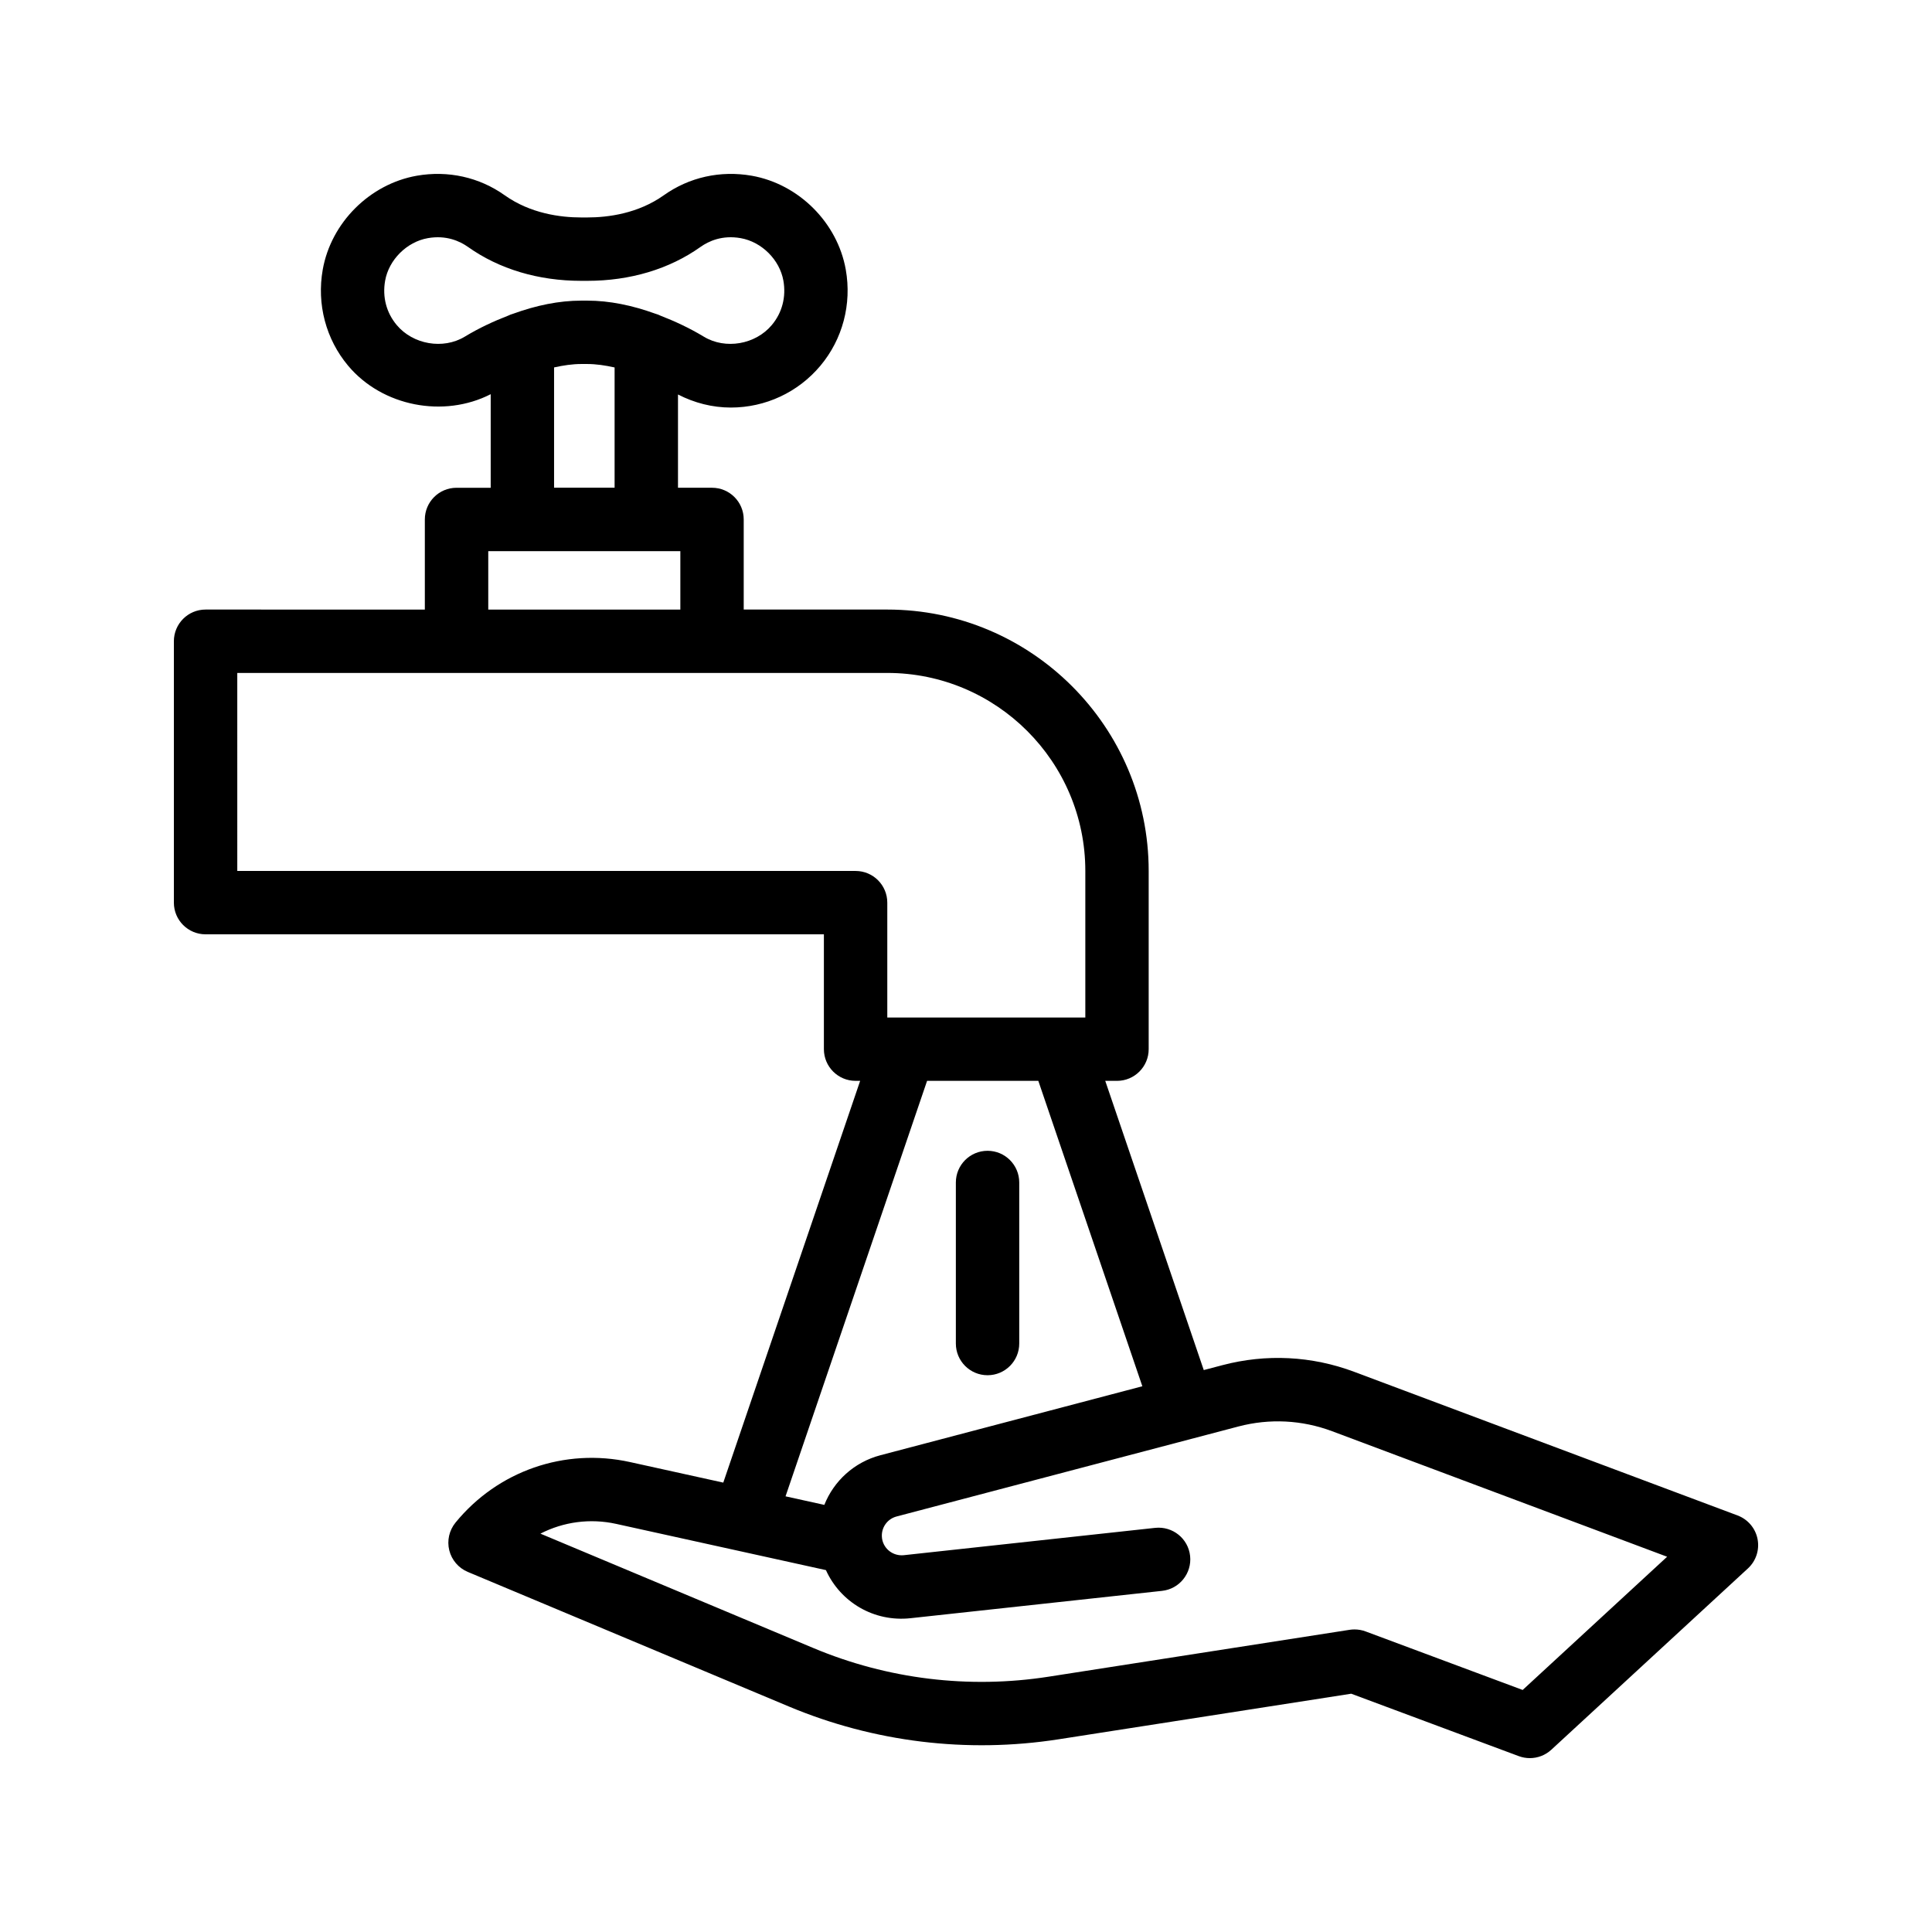 <?xml version="1.0" encoding="UTF-8"?>
<!-- Uploaded to: ICON Repo, www.svgrepo.com, Generator: ICON Repo Mixer Tools -->
<svg fill="#000000" width="800px" height="800px" version="1.1" viewBox="144 144 512 512" xmlns="http://www.w3.org/2000/svg">
 <g>
  <path d="m198.48 391.6h163.86v30.438c0 4.637 3.754 8.398 8.398 8.398h1.211l-36.273 106.47-24.727-5.449c-17.285-3.812-35.023 2.332-46.238 16.051-1.672 2.055-2.289 4.777-1.648 7.348 0.641 2.57 2.461 4.691 4.902 5.715l85.102 35.672c22.559 9.449 47.242 12.445 71.414 8.695l77.605-12.09 44.402 16.543c0.961 0.355 1.953 0.527 2.938 0.527 2.074 0 4.117-0.77 5.691-2.223l52.102-48.047c2.148-1.98 3.109-4.926 2.551-7.785-0.559-2.863-2.566-5.227-5.297-6.254l-101.57-38.055c-11.258-4.231-23.371-4.832-34.98-1.766l-4.914 1.293-26.109-76.645h3.113c4.641 0 8.398-3.758 8.398-8.398v-47.23c0-38.195-31.078-69.273-69.273-69.273h-38.047v-23.879c0-4.637-3.754-8.398-8.398-8.398h-9.02v-24.719c4.324 2.231 9.102 3.465 14.004 3.465 9.176 0 17.828-4.035 23.73-11.074 5.894-7.035 8.355-16.32 6.731-25.48-2.207-12.453-12.457-22.684-24.93-24.883-8.285-1.445-16.543 0.379-23.297 5.18-6.84 4.859-14.801 5.879-20.27 5.879h-1.617c-5.469 0-13.434-1.02-20.27-5.875-6.75-4.805-15.031-6.629-23.297-5.184-12.473 2.203-22.723 12.434-24.93 24.887-1.621 9.156 0.836 18.438 6.734 25.473 9.07 10.809 25.352 13.891 37.777 7.535v24.801h-9.055c-4.641 0-8.398 3.758-8.398 8.398v23.879l-58.109-0.004c-4.641 0-8.398 3.758-8.398 8.398v69.273c0 4.637 3.754 8.395 8.398 8.395zm92.355-150.23c2.441-0.539 4.856-0.906 7.223-0.906h1.551c2.383 0 4.809 0.371 7.266 0.914v31.871h-16.039zm-41.699-11.23c-2.746-3.269-3.836-7.441-3.074-11.75 0.984-5.555 5.75-10.297 11.316-11.277 4.871-0.863 8.48 0.797 10.652 2.332 8.273 5.875 18.648 8.98 29.996 8.98h1.617c11.348 0 21.723-3.106 29.996-8.984 2.164-1.539 5.781-3.195 10.652-2.328 5.574 0.984 10.332 5.723 11.316 11.273 0.762 4.312-0.328 8.492-3.074 11.758-4.328 5.172-12.309 6.539-18.016 3.078-3.828-2.312-7.633-4.062-11.418-5.539-0.461-0.242-0.934-0.398-1.441-0.551-6.106-2.211-12.145-3.461-18.047-3.461h-1.555c-5.914 0-11.969 1.258-18.086 3.481-0.457 0.145-0.887 0.285-1.305 0.5-3.82 1.48-7.656 3.242-11.512 5.578-5.734 3.457-13.703 2.07-18.02-3.09zm223.07 291.89c8.227-2.16 16.816-1.738 24.812 1.258l88.789 33.266-38.285 35.305-41.625-15.512c-0.941-0.352-1.934-0.527-2.938-0.527-0.434 0-0.859 0.031-1.297 0.098l-79.777 12.426c-21.125 3.289-42.664 0.656-62.328-7.59l-72.34-30.32c6.078-3.121 13.145-4.121 20.121-2.574l55.539 12.238c3.828 8.457 12.668 13.809 22.434 12.746l66.641-7.246c4.609-0.5 7.938-4.644 7.438-9.254-0.5-4.613-4.633-7.926-9.258-7.441l-66.641 7.246c-2.754 0.266-5.258-1.59-5.723-4.312-0.008-0.078-0.016-0.16-0.031-0.238-0.328-2.598 1.312-5.039 3.863-5.711zm-25.473-10.656-69.41 18.277c-6.988 1.84-12.359 6.856-14.867 13.16l-10.281-2.266 37.512-110.11h29.477zm-173.34-221.31h50.906v15.48h-50.906zm-66.512 32.273h172.26c28.938 0 52.48 23.543 52.48 52.48v38.836h-52.48v-30.438c0-4.637-3.754-8.398-8.398-8.398h-163.86z"/>
  <path d="m405.71 508.45c4.641 0 8.398-3.758 8.398-8.398v-42.68c0-4.637-3.754-8.398-8.398-8.398-4.641 0-8.398 3.758-8.398 8.398v42.68c0 4.641 3.758 8.398 8.398 8.398z"/>
 </g>
</svg>